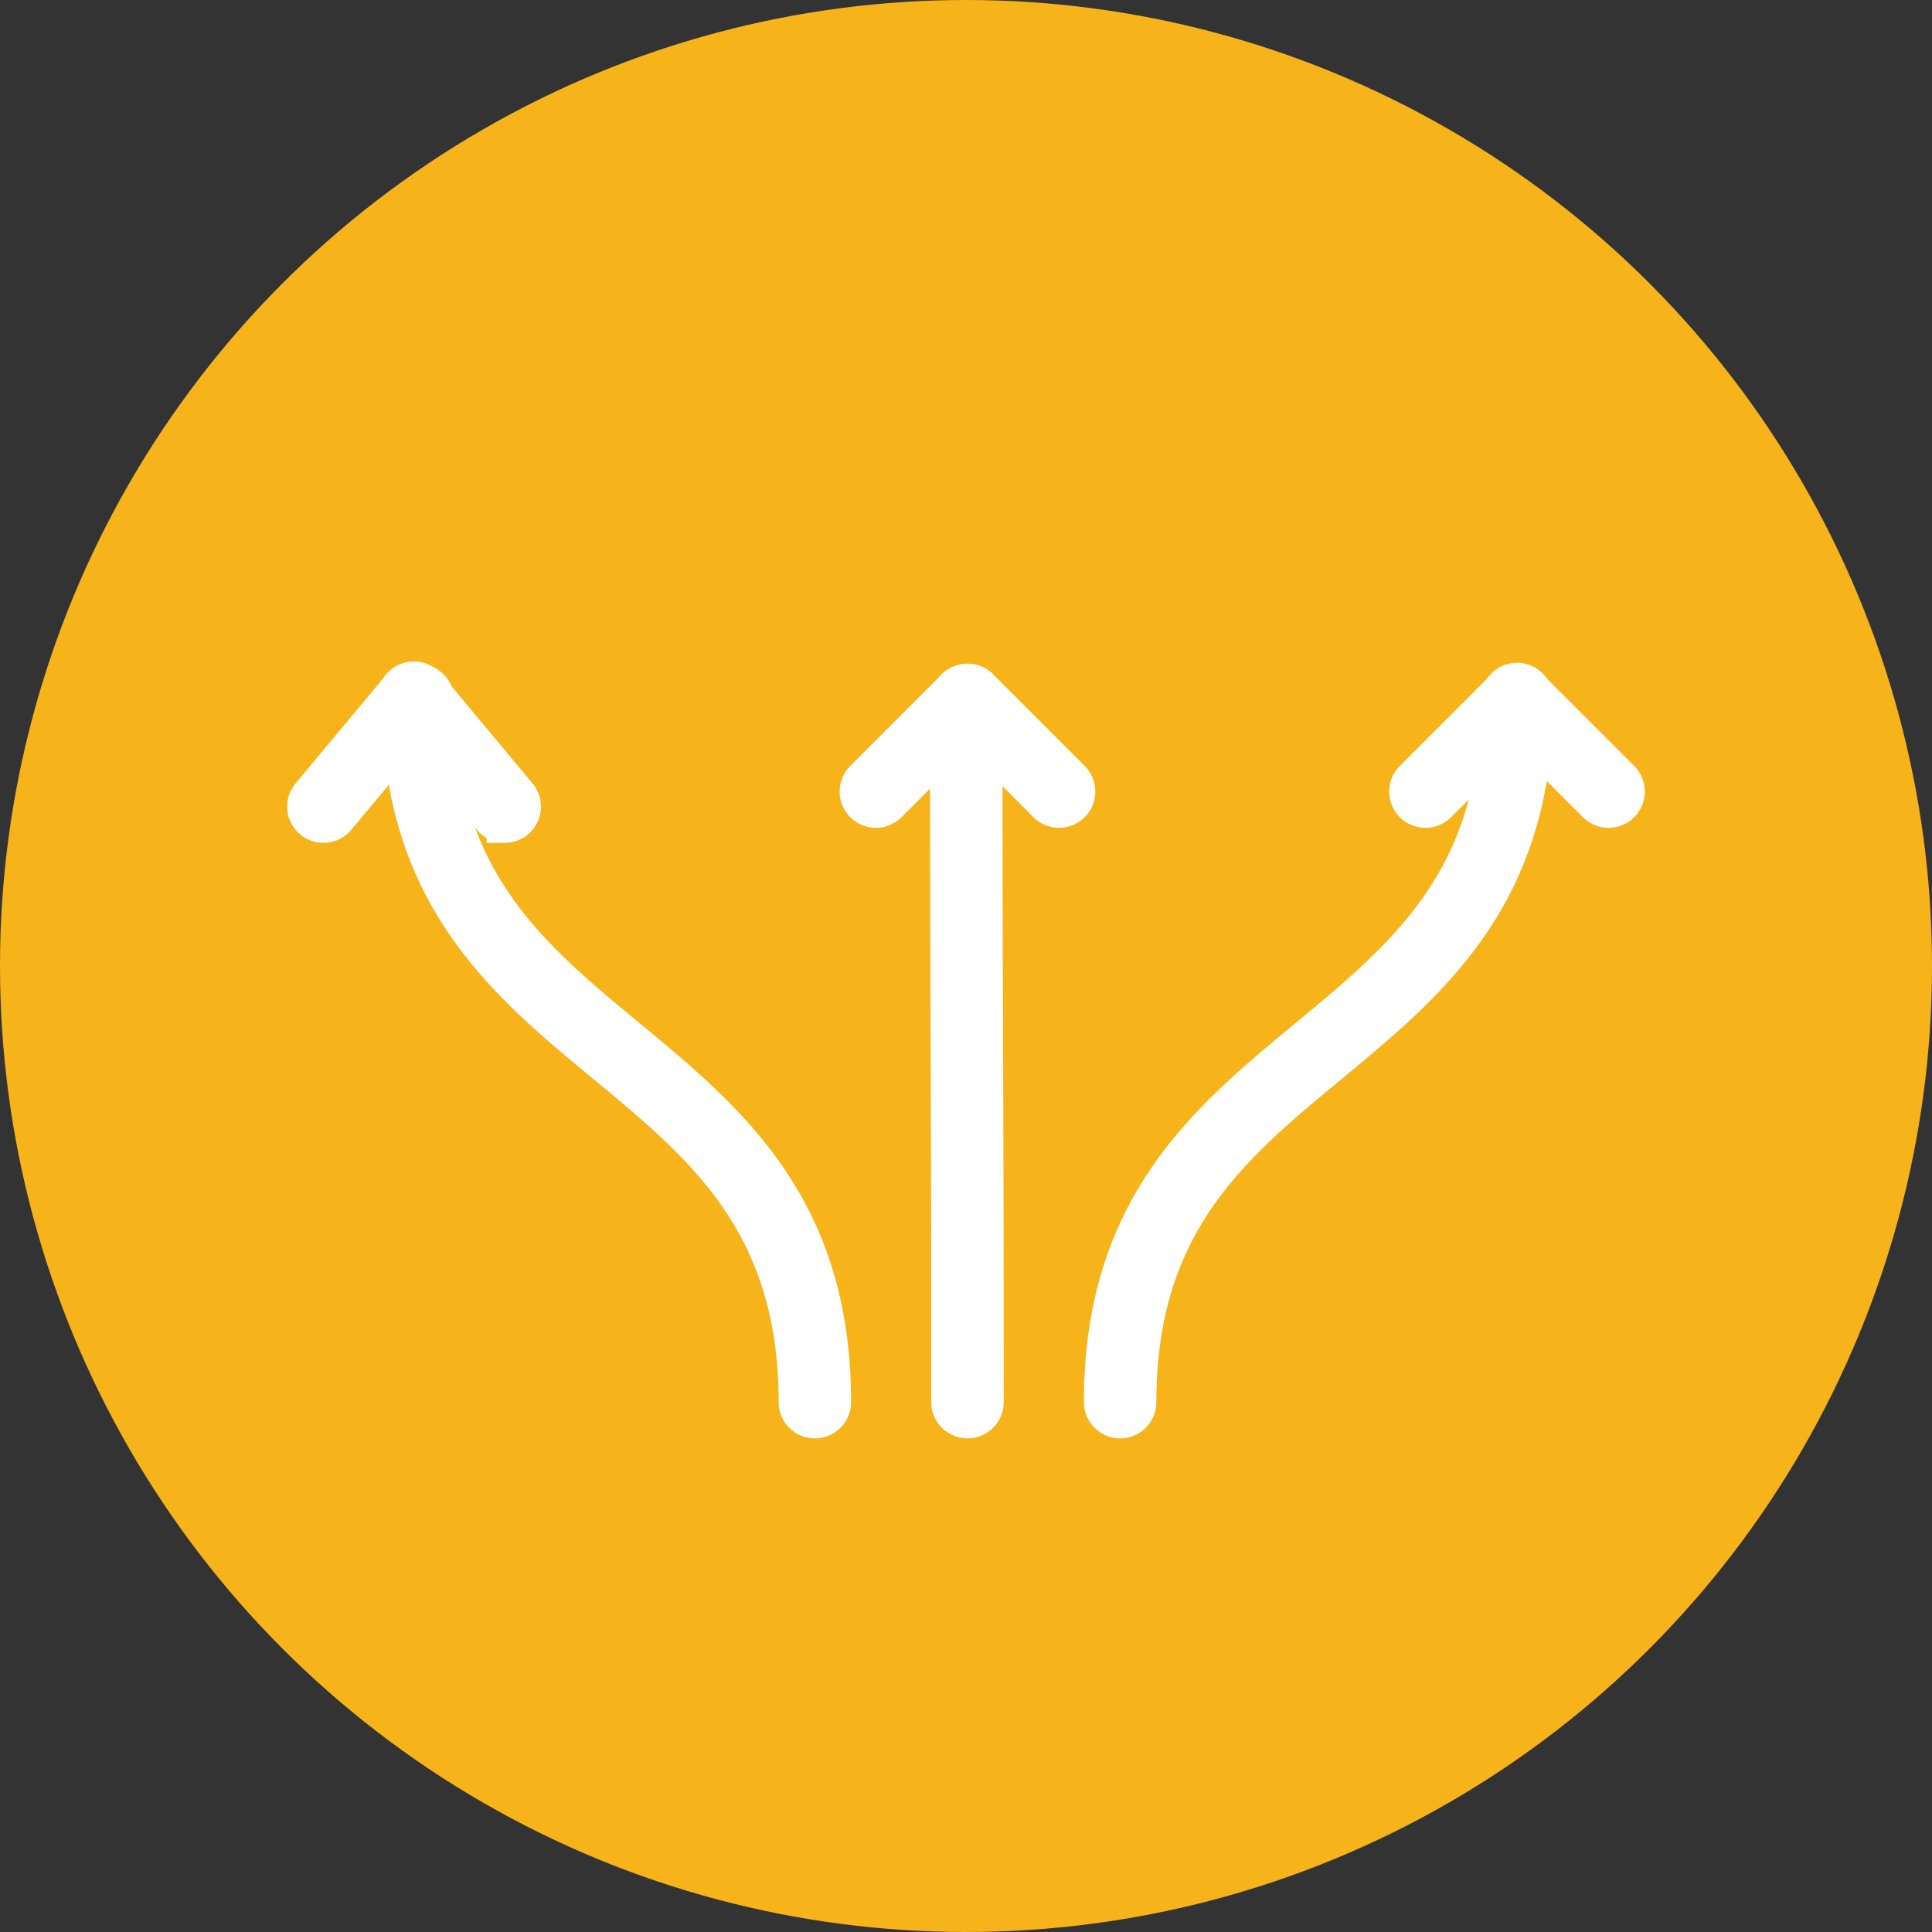 <svg xmlns="http://www.w3.org/2000/svg" width="80" height="80" viewBox="0 0 80 80">
  <rect x="0" y="0" width="80" height="80" fill="#333333" stroke="none"/>
  <g id="flex-work-kreis-gelb" transform="translate(-690 -475.5)">
    <circle id="Ellipse_35" data-name="Ellipse 35" cx="40" cy="40" r="40" transform="translate(690 475.5)" fill="#f7b41a"/>
    <g id="flex-work" transform="translate(702.641 503.649)">
      <g id="Gruppe_21" data-name="Gruppe 21" transform="translate(0 0)">
        <g id="Gruppe_17" data-name="Gruppe 17">
          <path id="Pfad_643" data-name="Pfad 643" d="M1033.817,397.3a.747.747,0,0,1-.577-.27l-3.753-4.5a.751.751,0,1,1,1.154-.961l3.753,4.5a.751.751,0,0,1-.577,1.232Z" transform="translate(-1025.56 -391.298)" fill="#fff" stroke="#fff" stroke-width="1.5"/>
          <path id="Pfad_644" data-name="Pfad 644" d="M1025.064,397.3a.751.751,0,0,1-.576-1.232l3.753-4.5a.751.751,0,0,1,1.154.961l-3.753,4.5A.748.748,0,0,1,1025.064,397.3Z" transform="translate(-1024.313 -391.298)" fill="#fff" stroke="#fff" stroke-width="1.5"/>
        </g>
        <path id="Pfad_645" data-name="Pfad 645" d="M1046.716,421.987a.75.75,0,0,1-.75-.751c0-7.389-3.859-10.58-7.945-13.958-4.173-3.452-8.489-7.021-8.489-15.116a.75.75,0,1,1,1.5,0c0,7.39,3.859,10.58,7.945,13.958,4.173,3.451,8.488,7.02,8.488,15.115A.75.75,0,0,1,1046.716,421.987Z" transform="translate(-1025.615 -391.326)" fill="#fff" stroke="#fff" stroke-width="1.5"/>
      </g>
      <g id="Gruppe_20" data-name="Gruppe 20" transform="translate(32.991 0.085)">
        <g id="Gruppe_19" data-name="Gruppe 19" transform="translate(12.641)">
          <path id="Pfad_646" data-name="Pfad 646" d="M1085.863,396.706a.751.751,0,0,1-.531-1.281l3.793-3.793a.75.75,0,0,1,1.061,1.061l-3.792,3.793A.748.748,0,0,1,1085.863,396.706Z" transform="translate(-1085.112 -391.412)" fill="#fff" stroke="#fff" stroke-width="1.5"/>
          <path id="Pfad_647" data-name="Pfad 647" d="M1094.708,396.706a.749.749,0,0,1-.531-.22l-3.792-3.793a.75.75,0,1,1,1.061-1.061l3.793,3.793a.751.751,0,0,1-.531,1.281Z" transform="translate(-1086.373 -391.412)" fill="#fff" stroke="#fff" stroke-width="1.5"/>
        </g>
        <path id="Pfad_648" data-name="Pfad 648" d="M1069.02,421.987a.75.75,0,0,1-.75-.751c0-8.1,4.316-11.664,8.489-15.115,4.085-3.378,7.944-6.569,7.944-13.958a.751.751,0,1,1,1.5,0c0,8.1-4.315,11.664-8.489,15.116-4.085,3.378-7.944,6.569-7.944,13.958A.75.75,0,0,1,1069.02,421.987Z" transform="translate(-1068.27 -391.412)" fill="#fff" stroke="#fff" stroke-width="1.5"/>
      </g>
      <g id="Gruppe_22" data-name="Gruppe 22" transform="translate(22.878 0.085)">
        <g id="Gruppe_19-2" data-name="Gruppe 19-2">
          <path id="Pfad_649" data-name="Pfad 649" d="M1055.545,396.706a.751.751,0,0,1-.531-1.281l3.792-3.793a.75.75,0,0,1,1.061,1.061l-3.793,3.793A.749.749,0,0,1,1055.545,396.706Z" transform="translate(-1054.795 -391.412)" fill="#fff" stroke="#fff" stroke-width="1.5"/>
          <path id="Pfad_650" data-name="Pfad 650" d="M1064.391,396.706a.752.752,0,0,1-.531-.22l-3.792-3.793a.75.75,0,0,1,1.061-1.061l3.792,3.793a.751.751,0,0,1-.53,1.281Z" transform="translate(-1056.055 -391.412)" fill="#fff" stroke="#fff" stroke-width="1.5"/>
        </g>
        <path id="Pfad_651" data-name="Pfad 651" d="M1060.582,421.988a.75.75,0,0,1-.751-.751c0-7.74-.012-11.135-.025-14.53s-.024-6.794-.024-14.538a.751.751,0,0,1,1.5,0c0,7.741.012,11.137.024,14.533s.025,6.793.025,14.536A.75.75,0,0,1,1060.582,421.988Z" transform="translate(-1056.039 -391.414)" fill="#fff" stroke="#fff" stroke-width="1.5"/>
      </g>
    </g>
  </g>
</svg>
